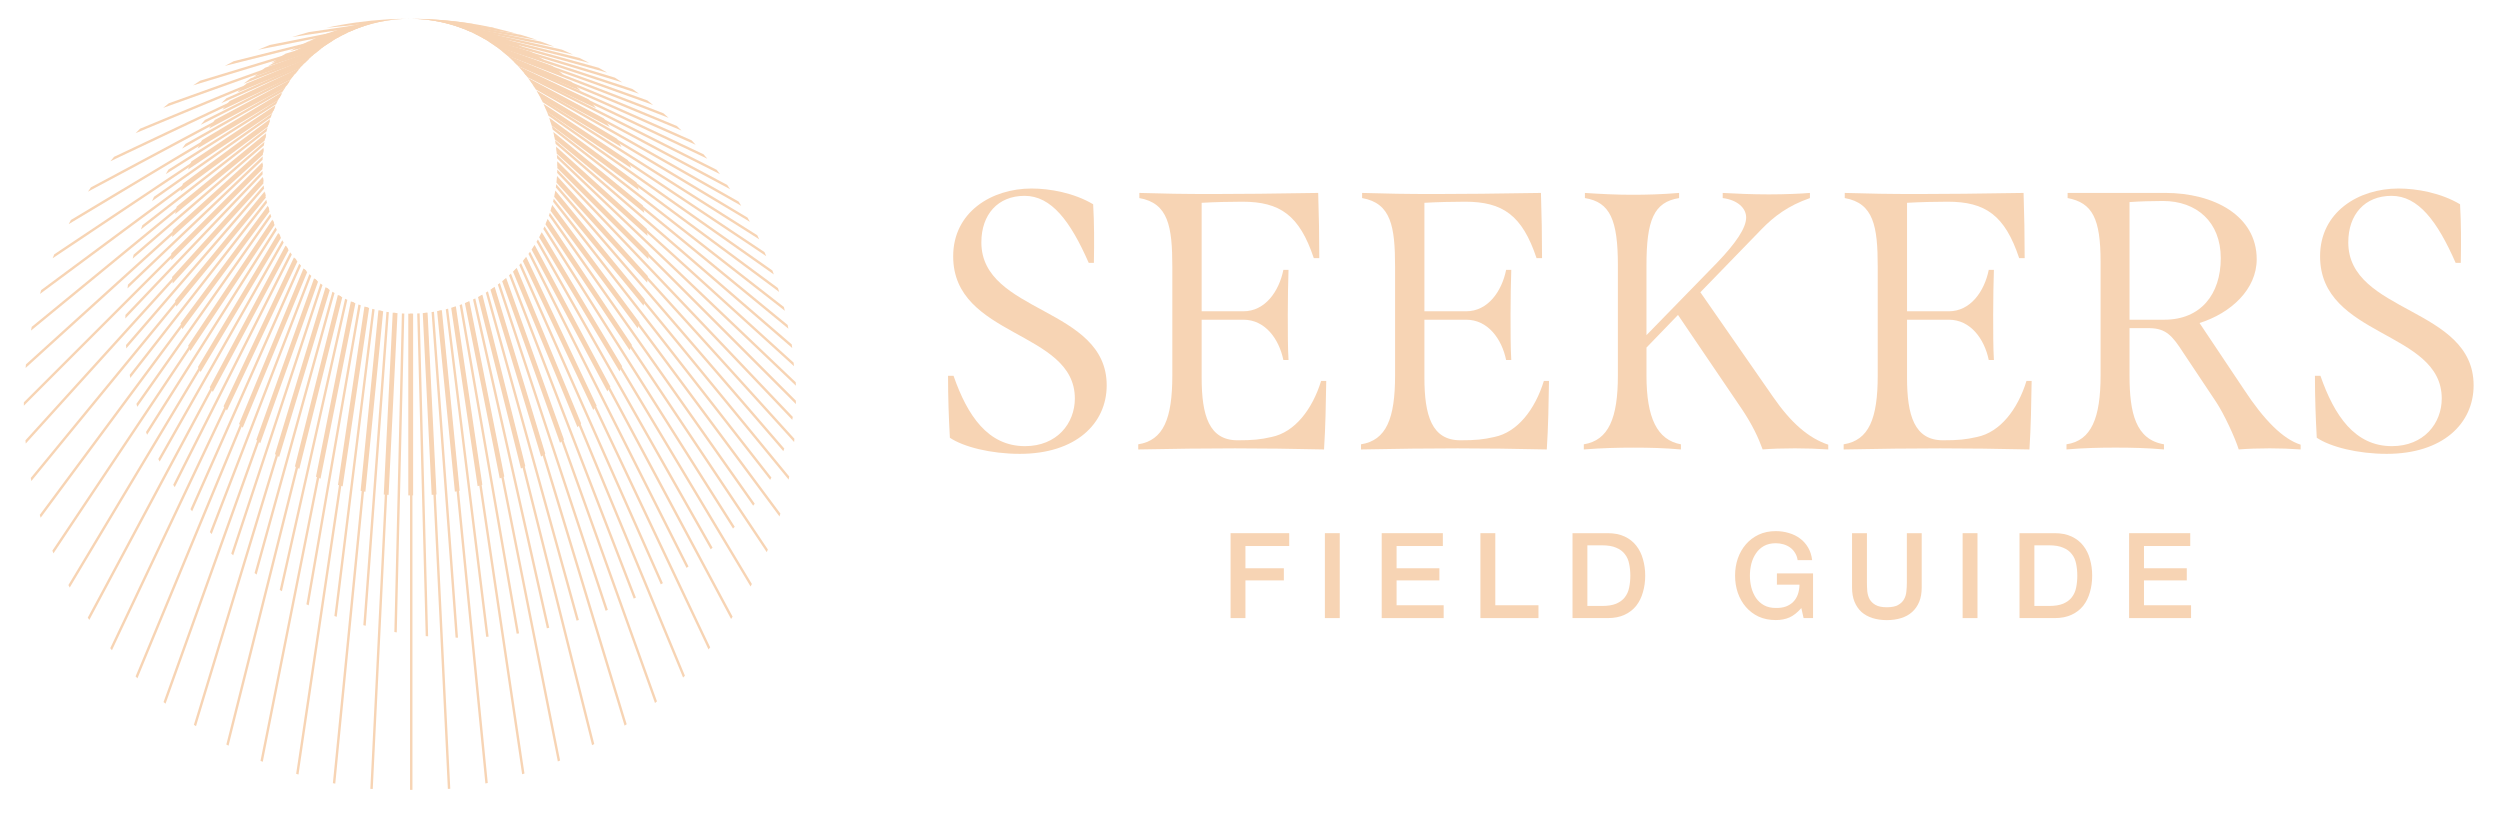 <svg xmlns="http://www.w3.org/2000/svg" id="Layer_1" viewBox="0 0 1065.17 346.25"><defs><style>.cls-1{fill:#f7d4b4;}</style></defs><path class="cls-1" d="M907.15,227.17h26.04v5.47h-19.71v9.48h18.24v5.17h-18.24v10.59h20.06v5.47h-26.4v-36.18Z"></path><path class="cls-1" d="M860.45,227.17h15c2.77,0,5.17.47,7.19,1.42,2.03.95,3.68,2.25,4.97,3.9,1.28,1.62,2.23,3.53,2.84,5.73.64,2.2.96,4.54.96,7.04s-.32,4.85-.96,7.04c-.61,2.2-1.55,4.12-2.84,5.78-1.28,1.62-2.94,2.91-4.97,3.85-2.03.95-4.42,1.42-7.19,1.42h-15v-36.18ZM866.78,258.18h6.23c2.47,0,4.48-.32,6.03-.96,1.59-.68,2.82-1.59,3.7-2.74.91-1.18,1.52-2.55,1.83-4.1.34-1.59.5-3.29.5-5.12s-.17-3.51-.5-5.07c-.31-1.59-.91-2.96-1.83-4.1-.88-1.18-2.11-2.09-3.7-2.74-1.55-.68-3.56-1.01-6.03-1.01h-6.23v25.84Z"></path><path class="cls-1" d="M836.21,227.17h6.33v36.18h-6.33v-36.18Z"></path><path class="cls-1" d="M789.11,227.17h6.33v21.08c0,1.22.05,2.45.15,3.7.14,1.25.47,2.38,1.01,3.39.58.98,1.42,1.79,2.53,2.43,1.15.64,2.75.96,4.81.96s3.65-.32,4.77-.96c1.15-.64,1.99-1.45,2.53-2.43.58-1.01.91-2.14,1.01-3.39.14-1.25.2-2.48.2-3.7v-21.08h6.33v23.16c0,2.33-.35,4.36-1.06,6.08-.71,1.72-1.72,3.18-3.04,4.36-1.28,1.15-2.84,2.01-4.66,2.58-1.82.57-3.85.86-6.08.86s-4.25-.29-6.08-.86c-1.82-.57-3.39-1.44-4.71-2.58-1.28-1.18-2.28-2.63-2.99-4.36-.71-1.72-1.06-3.75-1.06-6.08v-23.16Z"></path><path class="cls-1" d="M772.5,263.34h-4.05l-.96-4.26c-1.69,1.93-3.38,3.26-5.07,4-1.69.74-3.63,1.11-5.83,1.11-2.7,0-5.13-.49-7.3-1.47-2.13-1.01-3.93-2.38-5.42-4.1-1.49-1.72-2.63-3.73-3.44-6.03-.78-2.3-1.17-4.75-1.17-7.35s.39-5,1.17-7.3c.81-2.3,1.96-4.31,3.44-6.03,1.49-1.72,3.3-3.09,5.42-4.1,2.16-1.01,4.59-1.52,7.3-1.52,1.96,0,3.82.27,5.58.81,1.79.51,3.38,1.28,4.76,2.33,1.39,1.01,2.53,2.3,3.44,3.85.91,1.55,1.49,3.34,1.72,5.37h-6.18c-.17-1.18-.54-2.21-1.11-3.09-.54-.91-1.23-1.67-2.08-2.28s-1.79-1.06-2.84-1.37c-1.05-.3-2.14-.46-3.3-.46-1.92,0-3.6.39-5.02,1.17-1.38.78-2.52,1.82-3.39,3.14-.88,1.28-1.54,2.75-1.98,4.41-.41,1.66-.61,3.34-.61,5.07s.2,3.41.61,5.07c.44,1.66,1.1,3.14,1.98,4.46.88,1.28,2.01,2.31,3.39,3.09,1.42.78,3.09,1.17,5.02,1.17,1.62.03,3.06-.17,4.31-.61,1.25-.47,2.3-1.13,3.14-1.98.88-.88,1.53-1.94,1.97-3.19.44-1.25.68-2.63.71-4.15h-9.63v-4.81h15.4v19.05Z"></path><path class="cls-1" d="M670,227.17h15c2.77,0,5.17.47,7.2,1.42,2.03.95,3.68,2.25,4.96,3.9,1.28,1.62,2.23,3.53,2.84,5.73.64,2.2.97,4.54.97,7.04s-.32,4.85-.97,7.04c-.61,2.2-1.55,4.12-2.84,5.78-1.28,1.62-2.94,2.91-4.96,3.85-2.03.95-4.42,1.42-7.2,1.42h-15v-36.18ZM676.33,258.18h6.23c2.47,0,4.48-.32,6.03-.96,1.59-.68,2.82-1.59,3.7-2.74.91-1.18,1.52-2.55,1.83-4.1.34-1.59.51-3.29.51-5.12s-.17-3.51-.51-5.07c-.3-1.59-.91-2.96-1.83-4.1-.88-1.18-2.11-2.09-3.7-2.74-1.55-.68-3.56-1.01-6.03-1.01h-6.23v25.84Z"></path><path class="cls-1" d="M630.77,227.17h6.33v30.71h18.39v5.47h-24.73v-36.18Z"></path><path class="cls-1" d="M588.71,227.17h26.04v5.47h-19.71v9.48h18.24v5.17h-18.24v10.59h20.06v5.47h-26.4v-36.18Z"></path><path class="cls-1" d="M564.49,227.17h6.33v36.18h-6.33v-36.18Z"></path><path class="cls-1" d="M524.31,227.17h24.98v5.47h-18.65v9.48h16.37v5.17h-16.37v16.06h-6.33v-36.18Z"></path><path class="cls-1" d="M404.71,186.5c-.47-8.43-.78-17.18-.78-26.39h2.34c5.93,17.02,14.68,29.98,30.45,29.98,13.58,0,21.24-9.68,21.24-20.3,0-29.04-51.84-25.92-51.84-60.58,0-18.89,16.4-28.89,33.41-28.89,7.81,0,18.11,1.87,26.23,6.71.47,7.96.47,16.24.31,24.98h-2.19c-7.81-17.8-15.93-28.57-27.33-28.57s-18.42,7.96-18.42,19.83c0,30.29,53.4,27.48,53.4,60.9,0,16.39-13.27,29.2-37.01,29.2-12.34,0-24.05-2.97-29.82-6.87Z"></path><path class="cls-1" d="M565.07,162.3c-.16,9.68-.31,19.52-.94,29.2-14.05-.31-25.45-.47-37.94-.47s-25.92.16-41.22.47v-2.19c10.77-1.72,14.52-10.93,14.52-29.35v-46.22c0-17.33-1.72-27.17-14.05-29.35v-2.19c9.99.31,19.05.47,31.07.47,10.93,0,26.7-.16,45.13-.47.31,9.37.47,18.58.47,27.79h-2.34c-6.09-18.27-14.36-24.05-30.45-24.05-5.47,0-11.87.16-17.33.47v46.22h17.8c9.21,0,15.15-8.43,17.02-17.64h2.19c-.16,5-.31,12.02-.31,19.05s0,14.21.31,19.36h-2.19c-1.87-9.06-7.81-17.18-17.02-17.18h-17.8v24.67c0,16.08,3.12,26.7,15.3,26.7,6.56,0,9.68-.31,14.52-1.41,9.84-2.03,17.33-11.71,21.08-23.89h2.19Z"></path><path class="cls-1" d="M659.98,162.3c-.16,9.68-.31,19.52-.94,29.2-14.05-.31-25.45-.47-37.94-.47s-25.92.16-41.22.47v-2.19c10.77-1.72,14.52-10.93,14.52-29.35v-46.22c0-17.33-1.72-27.17-14.05-29.35v-2.19c9.99.31,19.05.47,31.07.47,10.93,0,26.7-.16,45.13-.47.31,9.37.47,18.58.47,27.79h-2.34c-6.09-18.27-14.37-24.05-30.45-24.05-5.46,0-11.87.16-17.33.47v46.22h17.8c9.21,0,15.15-8.43,17.02-17.64h2.19c-.16,5-.31,12.02-.31,19.05s0,14.21.31,19.36h-2.19c-1.87-9.06-7.81-17.18-17.02-17.18h-17.8v24.67c0,16.08,3.12,26.7,15.3,26.7,6.56,0,9.68-.31,14.52-1.41,9.84-2.03,17.33-11.71,21.08-23.89h2.19Z"></path><path class="cls-1" d="M778.96,189.46v2.03c-4.53-.31-9.53-.47-14.21-.47-5.31,0-10.15.16-13.74.47-1.88-5.15-4.37-10.46-8.74-17.02l-27.33-40.28-13.43,13.9v11.87c0,18.11,4.53,27.48,14.68,29.35v2.19c-7.03-.62-13.43-.78-20.14-.78s-13.43.16-21.24.78v-2.19c10.62-1.72,14.52-11.24,14.52-29.35v-46.84c0-19.36-3.28-27.01-14.05-28.73v-2.19c7.03.47,13.59.78,19.99.78s12.65-.16,20.14-.78v2.19c-10.78,1.72-13.9,9.37-13.9,28.73v29.67l29.98-30.76c8.27-8.59,12.49-14.99,12.49-19.36,0-4.06-3.75-7.49-9.99-8.28v-2.19c5.31.31,12.65.62,19.67.62s13.74-.31,17.49-.62v2.19c-9.37,3.28-15.3,7.81-20.61,13.27l-26.07,26.86,30.92,44.5c7.65,11.09,15.15,17.64,23.58,20.45Z"></path><path class="cls-1" d="M865.62,162.3c-.16,9.68-.31,19.52-.94,29.2-14.05-.31-25.45-.47-37.94-.47s-25.92.16-41.22.47v-2.19c10.78-1.72,14.52-10.93,14.52-29.35v-46.22c0-17.33-1.72-27.17-14.05-29.35v-2.19c9.99.31,19.05.47,31.07.47,10.93,0,26.7-.16,45.12-.47.31,9.37.47,18.58.47,27.79h-2.34c-6.09-18.27-14.37-24.05-30.45-24.05-5.46,0-11.87.16-17.33.47v46.22h17.8c9.21,0,15.15-8.43,17.02-17.64h2.19c-.16,5-.31,12.02-.31,19.05s0,14.21.31,19.36h-2.19c-1.87-9.06-7.81-17.18-17.02-17.18h-17.8v24.67c0,16.08,3.12,26.7,15.3,26.7,6.56,0,9.68-.31,14.52-1.41,9.84-2.03,17.33-11.71,21.08-23.89h2.19Z"></path><path class="cls-1" d="M980.23,189.46v2.03c-4.68-.31-8.43-.47-13.11-.47-5,0-9.21.16-13.27.47-1.56-5-6.25-15.15-9.68-20.3l-13.74-20.61c-5-7.81-7.65-10.62-14.52-10.77h-8.59v20.14c0,16.08,2.65,27.33,14.68,29.35v2.19c-7.03-.62-13.74-.78-20.61-.78s-13.58.16-20.92.78v-2.19c10.62-1.56,14.52-11.24,14.52-29.35v-48.4c0-18.42-3.44-25.14-14.05-27.17v-2.19h41.53c20.77,0,39.04,9.68,39.04,28.26,0,12.8-10.93,22.95-24.36,27.17l18.89,28.26c8.59,13.12,16.71,21.24,24.2,23.58ZM922.15,136.22c15.46,0,24.05-10.77,24.05-26.23s-10.31-24.36-24.67-24.36c-4.22,0-9.99.16-14.21.47v50.12h14.83Z"></path><path class="cls-1" d="M987.1,186.5c-.47-8.43-.78-17.18-.78-26.39h2.34c5.93,17.02,14.68,29.98,30.45,29.98,13.58,0,21.24-9.68,21.24-20.3,0-29.04-51.84-25.92-51.84-60.58,0-18.89,16.39-28.89,33.41-28.89,7.81,0,18.11,1.87,26.23,6.71.47,7.96.47,16.24.31,24.98h-2.18c-7.81-17.8-15.93-28.57-27.33-28.57s-18.42,7.96-18.42,19.83c0,30.29,53.4,27.48,53.4,60.9,0,16.39-13.27,29.2-37.01,29.2-12.33,0-24.05-2.97-29.82-6.87Z"></path><path class="cls-1" d="M100.26,237.38c-.09-.08-.17-.16-.26-.24-.05-.04-.1-.09-.15-.13l.41.37Z"></path><path class="cls-1" d="M123.5,34.51l-84.78,45.32c-.41.61-.82,1.21-1.23,1.83l84.76-45.3c.41-.62.82-1.24,1.25-1.84Z"></path><path class="cls-1" d="M127.43,29.53l-78.84,37.29c-.52.62-1.04,1.25-1.55,1.88L125.84,31.42c.52-.64,1.04-1.27,1.58-1.89Z"></path><path class="cls-1" d="M120.12,39.82L30.21,93.72c-.32.59-.63,1.18-.94,1.77l89.89-53.88c.32-.6.64-1.2.98-1.79Z"></path><path class="cls-1" d="M136.77,20.8l-64.82,23.19c-.81.65-1.61,1.3-2.41,1.96l64.75-23.17c.81-.68,1.63-1.34,2.47-1.98Z"></path><path class="cls-1" d="M142.15,17.12l-56.88,17.26c-1.01.65-2.01,1.31-3,1.99l56.78-17.23c1.01-.7,2.04-1.38,3.1-2.02Z"></path><path class="cls-1" d="M114.34,88.04L16.95,219.36c.12.41.24.83.37,1.24L114.71,89.28c-.13-.41-.25-.82-.37-1.24Z"></path><path class="cls-1" d="M131.86,24.94l-72.17,29.89c-.65.64-1.3,1.27-1.94,1.92l72.12-29.87c.65-.66,1.31-1.31,1.98-1.94Z"></path><path class="cls-1" d="M117.3,45.43L23.12,108.35c-.24.57-.47,1.14-.7,1.71l94.14-62.9c.24-.58.48-1.16.73-1.73Z"></path><path class="cls-1" d="M112.15,75.83L10.85,187.59c.04.47.08.93.12,1.4l101.3-111.76c-.05-.47-.09-.93-.12-1.4Z"></path><path class="cls-1" d="M111.95,70.82c0-.4,0-.81.02-1.21L10.17,171.41c0,.36-.01.71-.01,1.06,0,.14,0,.27,0,.4l101.79-101.79c0-.09,0-.17,0-.26Z"></path><path class="cls-1" d="M112.94,81.99L13.11,203.63c.08.44.17.88.25,1.32l99.83-121.64c-.09-.44-.17-.88-.25-1.32Z"></path><path class="cls-1" d="M113.42,57.28L13.51,139.27c-.11.53-.2,1.06-.31,1.59L113.09,58.89c.1-.54.21-1.07.33-1.61Z"></path><path class="cls-1" d="M112.39,63.41L11.05,155.26c-.05.51-.1,1.02-.15,1.53l101.32-91.83c.05-.52.1-1.03.16-1.54Z"></path><path class="cls-1" d="M115.06,51.26L17.54,123.59c-.17.55-.33,1.1-.49,1.65L114.54,52.94c.17-.56.34-1.12.52-1.67Z"></path><path class="cls-1" d="M148.09,13.93l-48.52,12.15c-1.27.65-2.53,1.33-3.79,2.01l48.29-12.1c1.31-.74,2.65-1.43,4.02-2.07Z"></path><path class="cls-1" d="M174.72,7.99s-.06,0-.08,0c-7.42,0-14.72.5-21.88,1.45l.72-.04-1.57.15c-4.35.6-8.64,1.37-12.87,2.3l14.54-1.43-21.99,3.26c-2.4.65-4.77,1.35-7.12,2.1l29.28-4.34-38.82,7.72c-1.68.66-3.35,1.34-5,2.05l39.34-7.83c7.78-3.47,16.4-5.4,25.47-5.41Z"></path><path class="cls-1" d="M232.73,46.51l93.74,62.64c-.24-.58-.49-1.16-.74-1.73l-93.78-62.66c.26.58.52,1.17.77,1.76Z"></path><path class="cls-1" d="M226.79,35.57l84.31,45.07c-.42-.62-.85-1.24-1.28-1.86l-84.37-45.09c.45.62.9,1.25,1.33,1.88Z"></path><path class="cls-1" d="M230.04,40.9l89.46,53.62c-.32-.6-.66-1.2-.99-1.8l-89.5-53.65c.35.6.7,1.21,1.03,1.82Z"></path><path class="cls-1" d="M237.61,70.68l101.5,101.5c0-.49-.01-.99-.02-1.48l-101.5-101.5c.01.49.02.98.02,1.48Z"></path><path class="cls-1" d="M236.37,58.37l99.54,81.69c-.11-.54-.22-1.07-.33-1.61l-99.56-81.71c.12.54.24,1.08.35,1.62Z"></path><path class="cls-1" d="M234.85,52.36l97.12,72.03c-.17-.56-.34-1.12-.52-1.67l-97.14-72.04c.19.56.37,1.12.54,1.69Z"></path><path class="cls-1" d="M203.36,14.86l47.7,11.95c-1.36-.72-2.74-1.42-4.12-2.1l-48.79-12.22c1.78.71,3.52,1.5,5.21,2.37Z"></path><path class="cls-1" d="M175.58,8c7.66.1,14.99,1.56,21.76,4.17l38.79,7.72c-1.9-.77-3.81-1.5-5.74-2.19l-35.08-6.98,24.99,3.71c-3.24-.93-6.52-1.77-9.83-2.5l-15.04-2.23,7.51.74c-8.89-1.54-18.02-2.37-27.33-2.42Z"></path><path class="cls-1" d="M208.9,18.06l56.23,17.06c-1.05-.69-2.1-1.37-3.17-2.04l-56.69-17.2c1.23.69,2.44,1.41,3.63,2.18Z"></path><path class="cls-1" d="M218.75,25.95l71.63,29.67c-.66-.65-1.32-1.3-1.99-1.94l-71.78-29.73c.73.65,1.44,1.32,2.14,2Z"></path><path class="cls-1" d="M223.01,30.57l78.35,37.06c-.53-.64-1.07-1.27-1.61-1.9l-78.42-37.09c.58.63,1.14,1.28,1.68,1.94Z"></path><path class="cls-1" d="M214.04,21.77l64.23,22.98c-.82-.67-1.65-1.33-2.48-1.98l-64.48-23.07c.93.67,1.84,1.36,2.73,2.07Z"></path><path class="cls-1" d="M237.29,64.49l101.01,91.55c-.05-.52-.11-1.03-.17-1.54l-101.02-91.55c.06.52.12,1.03.17,1.55Z"></path><path class="cls-1" d="M209.66,123.08l56.45,186.1c.3-.2.6-.4.9-.6l-56.45-186.11c-.3.21-.59.41-.89.61Z"></path><path class="cls-1" d="M214.62,119.4l64.45,180.14c.28-.23.56-.47.84-.71l-64.46-180.14c-.28.24-.56.48-.84.71Z"></path><path class="cls-1" d="M219.2,115.26l71.84,173.43c.26-.26.52-.54.78-.8l-71.84-173.43c-.26.27-.52.54-.78.8Z"></path><path class="cls-1" d="M204.36,126.26l47.9,191.25c.31-.17.63-.33.94-.5l-47.91-191.26c-.31.17-.62.34-.94.51Z"></path><path class="cls-1" d="M192.96,130.98l29.5,198.9c.33-.1.67-.19,1-.3l-29.51-198.92c-.33.11-.66.21-1,.31Z"></path><path class="cls-1" d="M223.35,110.68l78.52,166.03c.24-.3.48-.6.72-.89l-78.52-166.03c-.24.3-.48.6-.72.89Z"></path><path class="cls-1" d="M198.78,128.9l38.89,195.53c.32-.13.65-.26.97-.4l-38.9-195.54c-.32.14-.65.28-.97.41Z"></path><path class="cls-1" d="M227.03,105.72l84.46,158.01c.22-.33.43-.65.65-.98l-84.46-158.01c-.21.33-.43.66-.65.98Z"></path><path class="cls-1" d="M234.93,89.01l97.19,131.04c.12-.41.25-.82.37-1.24l-97.19-131.05c-.12.42-.24.83-.36,1.24Z"></path><path class="cls-1" d="M236.42,83l99.59,121.35c.09-.44.17-.88.25-1.32l-99.6-121.36c-.08.44-.16.89-.25,1.33Z"></path><path class="cls-1" d="M237.32,76.87l101.03,111.47c.04-.47.08-.93.12-1.4l-101.04-111.48c-.03.47-.08.94-.12,1.41Z"></path><path class="cls-1" d="M232.85,94.83l93.84,140.44c.16-.38.32-.77.47-1.15l-93.84-140.44c-.15.39-.31.77-.47,1.16Z"></path><path class="cls-1" d="M230.21,100.42l89.58,149.46c.19-.35.38-.71.56-1.07l-89.58-149.46c-.18.36-.37.71-.56,1.07Z"></path><path class="cls-1" d="M186.97,132.46l19.83,201.34c.34-.07.68-.13,1.02-.2l-19.83-201.35c-.34.07-.68.14-1.02.21Z"></path><path class="cls-1" d="M144.37,125.81l-47.94,191.4c.31.17.63.33.94.5l47.94-191.38c-.31-.17-.63-.34-.94-.51Z"></path><path class="cls-1" d="M129.69,114.57l-71.92,173.63c.26.27.52.53.79.8l71.92-173.63c-.26-.26-.53-.53-.79-.8Z"></path><path class="cls-1" d="M134.2,118.79l-64.52,180.33c.28.23.56.46.85.7l64.52-180.32c-.28-.23-.56-.47-.84-.7Z"></path><path class="cls-1" d="M125.6,109.92l-78.63,166.25c.24.3.48.6.72.89L126.32,110.81c-.24-.29-.48-.59-.72-.89Z"></path><path class="cls-1" d="M139.11,122.55l-56.5,186.27c.3.2.6.39.9.59l56.5-186.26c-.3-.2-.6-.4-.89-.61Z"></path><path class="cls-1" d="M118.89,99.55L29.15,249.26c.19.36.37.71.56,1.07L119.45,100.61c-.19-.35-.38-.71-.56-1.07Z"></path><path class="cls-1" d="M121.99,104.9l-84.59,158.25c.22.33.43.66.65.98L122.64,105.88c-.22-.32-.43-.65-.65-.98Z"></path><path class="cls-1" d="M180.86,133.36l9.96,202.77.76-.04c.09,0,.18-.02.27-.03l-9.96-202.81c-.34.04-.68.08-1.03.11Z"></path><path class="cls-1" d="M161.67,132.28l-19.84,201.4c.34.07.68.13,1.02.2l19.84-201.39c-.34-.07-.68-.13-1.02-.21Z"></path><path class="cls-1" d="M167.76,133.26l-9.97,202.84c.09,0,.18.02.27.02l.76.04,9.96-202.8c-.34-.03-.69-.07-1.03-.11Z"></path><path class="cls-1" d="M174.78,133.65s-.06,0-.08,0v202.89s1.03,0,1.03,0v-202.9c-.32,0-.63.01-.95.01Z"></path><path class="cls-1" d="M149.91,128.53l-38.92,195.65c.32.14.65.26.97.4l38.92-195.64c-.33-.13-.65-.27-.97-.41Z"></path><path class="cls-1" d="M116.33,93.91L22.31,234.62c.16.38.31.77.47,1.15L116.8,95.06c-.16-.38-.32-.77-.47-1.15Z"></path><path class="cls-1" d="M155.7,130.7l-29.52,199c.33.1.67.2,1,.3l29.52-198.99c-.33-.1-.67-.2-1-.31Z"></path><path class="cls-1" d="M125.19,32.05l-37.87,19.06c-.62.69-1.23,1.38-1.83,2.08l38.31-19.28c.46-.63.92-1.25,1.4-1.86Z"></path><path class="cls-1" d="M121.55,37.21l-42.52,24.09c-.49.66-.97,1.33-1.45,2.01l42.86-24.28c.36-.61.73-1.22,1.11-1.81Z"></path><path class="cls-1" d="M118.45,42.68l-46.68,29.56c-.38.64-.76,1.29-1.13,1.94l46.97-29.74c.27-.59.56-1.18.85-1.76Z"></path><path class="cls-1" d="M139.17,18.96l-21.43,7.08c-1.26.75-2.51,1.53-3.74,2.32l22.42-7.41c.9-.69,1.81-1.35,2.75-1.99Z"></path><path class="cls-1" d="M134.03,22.88l-27.33,10.54c-.98.73-1.94,1.47-2.9,2.22l28.03-10.81c.72-.67,1.45-1.32,2.2-1.95Z"></path><path class="cls-1" d="M129.36,27.26l-32.81,14.55c-.77.71-1.53,1.42-2.29,2.14l33.34-14.78c.57-.65,1.16-1.29,1.76-1.91Z"></path><path class="cls-1" d="M113.99,54.35l-53.33,41.62c-.21.6-.42,1.19-.62,1.79l53.53-41.77c.13-.55.27-1.09.42-1.64Z"></path><path class="cls-1" d="M111.84,72.82l-58.4,61.34c-.02.51-.03,1.03-.04,1.54l58.5-61.45c-.03-.48-.04-.95-.06-1.43Z"></path><path class="cls-1" d="M111.95,66.6l-57.42,54.67c-.07.54-.14,1.08-.21,1.62l57.55-54.79c.02-.5.05-1,.08-1.5Z"></path><path class="cls-1" d="M112.33,79.01l-58.65,67.99c.03.48.08.96.12,1.45l58.72-68.08c-.07-.45-.13-.91-.19-1.36Z"></path><path class="cls-1" d="M115.92,48.41l-50.3,35.43c-.29.62-.57,1.24-.85,1.86l50.54-35.59c.2-.57.41-1.14.62-1.7Z"></path><path class="cls-1" d="M144.79,15.52l-15.04,4.16c-1.7.79-3.38,1.61-5.04,2.46l16.6-4.59c1.14-.71,2.3-1.39,3.49-2.04Z"></path><path class="cls-1" d="M112.66,60.43l-55.72,48.07c-.14.57-.28,1.14-.41,1.71l55.89-48.21c.07-.53.15-1.05.24-1.57Z"></path><path class="cls-1" d="M155.77,10.88c-2.95.66-5.85,1.4-8.71,2.25l4.58-.79c1.35-.53,2.73-1.02,4.13-1.46Z"></path><path class="cls-1" d="M151.04,12.58l-7.73,1.74c-2.53.84-5.03,1.75-7.48,2.74l10.59-2.38c1.51-.76,3.05-1.46,4.62-2.1Z"></path><path class="cls-1" d="M224.76,32.94l82.01,41.28c-.47-.63-.94-1.25-1.42-1.87l-82.09-41.32c.51.63,1.02,1.27,1.51,1.91Z"></path><path class="cls-1" d="M233.68,49.32l96.02,67.62c-.2-.56-.4-1.13-.6-1.69l-96.07-67.66c.23.57.45,1.15.66,1.73Z"></path><path class="cls-1" d="M228.28,38.11l87.54,49.59c-.37-.61-.75-1.22-1.12-1.82l-87.6-49.63c.4.61.8,1.23,1.18,1.86Z"></path><path class="cls-1" d="M237.37,67.49l101.74,96.86c-.02-.5-.05-1-.08-1.5l-101.76-96.88c.04.5.07,1.01.1,1.52Z"></path><path class="cls-1" d="M236.75,61.33l100.79,86.95c-.08-.52-.15-1.04-.23-1.57l-100.82-86.97c.09.53.18,1.06.26,1.59Z"></path><path class="cls-1" d="M235.51,55.25l98.88,77.17c-.14-.54-.27-1.09-.41-1.63l-98.92-77.2c.16.55.3,1.1.45,1.66Z"></path><path class="cls-1" d="M231.27,43.59l92.22,58.4c-.28-.59-.56-1.17-.85-1.76l-92.28-58.44c.31.59.61,1.19.9,1.79Z"></path><path class="cls-1" d="M205.95,16.35l52.75,14.6c-1.18-.7-2.38-1.39-3.58-2.06l-53.49-14.8c1.47.7,2.91,1.46,4.31,2.26Z"></path><path class="cls-1" d="M200.17,13.4l44.03,9.89c-1.58-.73-3.17-1.44-4.77-2.13l-44.25-9.94,33.66,5.84c-2.33-.81-4.68-1.57-7.06-2.27l-26.48-4.59,17.17,2.12c-11.72-2.74-23.93-4.24-36.47-4.32-.07,0-.13.01-.19.02,8.66.16,16.89,2.07,24.36,5.4Z"></path><path class="cls-1" d="M113.44,85.13l-58.18,74.55c.08.45.16.91.25,1.36l58.25-74.64c-.11-.42-.21-.85-.31-1.28Z"></path><path class="cls-1" d="M220.73,28.14l75.68,33.55c-.58-.64-1.16-1.28-1.75-1.91l-75.84-33.62c.65.64,1.29,1.3,1.91,1.98Z"></path><path class="cls-1" d="M216.23,23.74l68.65,26.48c-.73-.66-1.47-1.31-2.22-1.96l-68.86-26.56c.83.66,1.64,1.34,2.43,2.04Z"></path><path class="cls-1" d="M211.3,19.8l60.98,20.15c-.92-.68-1.86-1.35-2.79-2.01l-61.35-20.27c1.07.68,2.13,1.39,3.16,2.13Z"></path><path class="cls-1" d="M141.63,124.29l-33.17,119.86c.29.22.59.43.89.65l33.2-119.95c-.31-.18-.61-.37-.92-.56Z"></path><path class="cls-1" d="M216.88,117.32l53.13,137.74c.31-.15.62-.3.93-.45l-53.25-138.05c-.27.25-.54.51-.81.76Z"></path><path class="cls-1" d="M221.24,112.95l60.3,136.03c.3-.17.59-.36.89-.53l-60.44-136.35c-.25.29-.5.57-.75.85Z"></path><path class="cls-1" d="M212.11,121.25l45.91,138.98c.32-.12.64-.26.96-.38l-46.01-139.26c-.29.22-.58.44-.87.66Z"></path><path class="cls-1" d="M189.93,131.77l17.21,139.56c.34-.02.69-.05,1.03-.07l-17.24-139.75c-.33.09-.67.18-1.01.26Z"></path><path class="cls-1" d="M206.98,124.69l38.67,139.75c.33-.1.66-.19.99-.29l-38.75-140.02c-.3.19-.61.38-.92.56Z"></path><path class="cls-1" d="M195.83,129.98l24.3,140.02c.34-.05.68-.09,1.02-.14l-24.33-140.24c-.33.12-.66.25-.98.36Z"></path><path class="cls-1" d="M225.16,108.17l67.34,133.79c.28-.2.57-.4.85-.6l-67.51-134.12c-.22.32-.45.63-.68.94Z"></path><path class="cls-1" d="M201.54,127.61l31.46,140.09c.34-.07.67-.15,1.01-.23l-31.51-140.33c-.32.16-.63.31-.95.46Z"></path><path class="cls-1" d="M235.63,85.93l92.5,118.52c.18-.33.36-.65.54-.98l-92.73-118.83c-.1.43-.2.86-.3,1.29Z"></path><path class="cls-1" d="M236.81,79.85l96.94,112.38c.14-.37.27-.74.41-1.11l-97.16-112.64c-.06.46-.12.91-.18,1.37Z"></path><path class="cls-1" d="M237.39,73.68l100.16,105.2c.08-.41.16-.83.24-1.25l-100.35-105.4c-.01.48-.03.96-.05,1.44Z"></path><path class="cls-1" d="M233.85,91.86l87.05,123.6c.22-.29.44-.57.66-.86l-87.29-123.94c-.13.4-.27.8-.42,1.2Z"></path><path class="cls-1" d="M231.49,97.57l80.82,127.63c.25-.25.5-.5.74-.76l-81.05-127.99c-.17.37-.34.75-.51,1.12Z"></path><path class="cls-1" d="M228.59,103.03l74.21,131.01c.27-.23.53-.46.8-.69l-74.41-131.34c-.2.34-.4.69-.6,1.03Z"></path><path class="cls-1" d="M171.22,133.56l-3.2,135.71c.34.06.68.13,1.03.18l3.21-135.85c-.34-.01-.69-.03-1.03-.04Z"></path><path class="cls-1" d="M123.64,107.53l-49.84,99.02c.22.34.43.67.65,1.01l49.88-99.09c-.23-.31-.46-.62-.68-.94Z"></path><path class="cls-1" d="M136.54,120.79l-38.01,115.05c.28.26.55.51.83.77l38.05-115.17c-.29-.22-.58-.43-.87-.65Z"></path><path class="cls-1" d="M183.87,132.97l10.23,138.7c.35,0,.69.02,1.04.02l-10.24-138.87c-.34.06-.68.11-1.02.16Z"></path><path class="cls-1" d="M127.5,112.37l-46.35,104.57c.24.31.48.62.72.92l46.39-104.65c-.25-.28-.51-.56-.76-.84Z"></path><path class="cls-1" d="M117.43,96.85l-55.23,87.21c.16.39.32.78.48,1.18l55.27-87.28c-.18-.37-.35-.74-.52-1.11Z"></path><path class="cls-1" d="M120.27,102.34l-52.82,93.23c.19.36.38.73.57,1.09l52.85-93.3c-.21-.34-.41-.68-.61-1.02Z"></path><path class="cls-1" d="M131.82,116.8l-42.4,109.91c.26.28.52.56.78.84l42.43-110c-.27-.25-.55-.5-.82-.75Z"></path><path class="cls-1" d="M164.65,132.86l-9.85,133.5c.34.09.68.17,1.02.26l9.86-133.6c-.34-.05-.68-.1-1.02-.15Z"></path><path class="cls-1" d="M115.15,91.09l-57.03,80.98c.12.42.24.85.37,1.27l57.08-81.05c-.14-.4-.28-.79-.42-1.2Z"></path><path class="cls-1" d="M177.76,133.57l3.62,137.45c.34.03.69.06,1.03.09l-3.62-137.6c-.34.02-.69.05-1.03.06Z"></path><path class="cls-1" d="M158.61,131.59l-16.14,130.86c.33.12.66.25.99.36l16.15-130.97c-.34-.08-.67-.17-1.01-.25Z"></path><path class="cls-1" d="M152.72,129.72l-22.17,127.75c.32.15.65.3.97.45l22.18-127.84c-.33-.12-.66-.23-.99-.36Z"></path><path class="cls-1" d="M147.04,127.28l-27.86,124.07c.31.19.62.38.93.56l27.88-124.17c-.32-.15-.64-.3-.96-.46Z"></path><path class="cls-1" d="M112.3,62.91l-38.65,35.03c-.12,1.02-.22,2.04-.31,3.06l38.64-35.02c.08-1.03.18-2.05.31-3.07Z"></path><path class="cls-1" d="M113.39,56.74l-38.1,31.26c-.23,1.06-.45,2.13-.64,3.2l38.1-31.26c.19-1.08.4-2.14.64-3.2Z"></path><path class="cls-1" d="M123.85,33.82l-32.33,17.28c-.85,1.2-1.67,2.42-2.47,3.66l32.32-17.27c.79-1.25,1.62-2.48,2.49-3.67Z"></path><path class="cls-1" d="M111.8,70.82c0-.56,0-1.12.02-1.68l-38.83,38.83c0,.56-.02,1.12-.02,1.68,0,.42.01.83.02,1.25l38.83-38.83c0-.41-.02-.83-.02-1.25Z"></path><path class="cls-1" d="M120.35,39.18l-34.28,20.55c-.66,1.17-1.31,2.36-1.93,3.56l34.28-20.54c.61-1.21,1.25-2.4,1.93-3.56Z"></path><path class="cls-1" d="M125.25,109.66l-30.01,63.46c.48.59.96,1.18,1.45,1.77l30.02-63.46c-.49-.58-.98-1.17-1.45-1.77Z"></path><path class="cls-1" d="M115.1,50.69l-37.18,27.57c-.36,1.1-.7,2.21-1.02,3.33l37.18-27.57c.31-1.12.65-2.23,1.02-3.33Z"></path><path class="cls-1" d="M112.72,81.58l-38.09,46.42c.16.88.33,1.75.52,2.63l38.09-46.41c-.19-.87-.36-1.75-.51-2.63Z"></path><path class="cls-1" d="M121.66,104.61l-32.29,60.4c.43.65.86,1.3,1.3,1.95l32.29-60.41c-.44-.64-.88-1.29-1.3-1.95Z"></path><path class="cls-1" d="M118.58,99.23l-34.25,57.14c.37.71.75,1.42,1.13,2.12l34.25-57.14c-.39-.7-.77-1.41-1.13-2.12Z"></path><path class="cls-1" d="M114.09,87.66l-37.17,50.12c.24.83.49,1.65.74,2.46l37.17-50.11c-.26-.82-.51-1.64-.74-2.47Z"></path><path class="cls-1" d="M116.05,93.56l-35.88,53.7c.31.77.62,1.54.95,2.3l35.88-53.7c-.33-.76-.65-1.52-.95-2.3Z"></path><path class="cls-1" d="M117.42,44.82l-35.9,23.99c-.5,1.14-.99,2.29-1.45,3.45l35.9-23.99c.45-1.17.93-2.32,1.44-3.45Z"></path><path class="cls-1" d="M233.08,47.72l35.88,23.98c-.47-1.17-.96-2.32-1.47-3.46l-35.93-24c.54,1.15,1.04,2.31,1.51,3.49Z"></path><path class="cls-1" d="M230.55,42.16l34.25,20.53c-.63-1.21-1.28-2.4-1.95-3.58l-34.31-20.57c.71,1.18,1.38,2.38,2.01,3.61Z"></path><path class="cls-1" d="M227.51,36.88l32.29,17.26c-.82-1.25-1.66-2.48-2.52-3.69l-32.36-17.29c.91,1.21,1.77,2.45,2.59,3.73Z"></path><path class="cls-1" d="M235.04,53.5l37.17,27.56c-.33-1.12-.67-2.24-1.04-3.34l-37.2-27.59c.39,1.11.74,2.23,1.07,3.36Z"></path><path class="cls-1" d="M236.43,59.45l38.09,31.26c-.2-1.08-.42-2.15-.66-3.21l-38.11-31.28c.25,1.07.48,2.14.68,3.23Z"></path><path class="cls-1" d="M237.24,65.52l38.64,35.02c-.09-1.03-.2-2.05-.32-3.07l-38.66-35.04c.14,1.02.25,2.05.33,3.09Z"></path><path class="cls-1" d="M132.53,24.18l-27.53,11.4c-1.33,1.25-2.62,2.53-3.88,3.84l27.5-11.39c1.25-1.34,2.55-2.63,3.91-3.85Z"></path><path class="cls-1" d="M127.92,28.81l-30.08,14.22c-1.06,1.22-2.1,2.48-3.1,3.75l30.05-14.21c1-1.3,2.04-2.55,3.13-3.76Z"></path><path class="cls-1" d="M172.93,8.02c-14.71.24-28.66,3.61-41.22,9.46l1.76-.35-2.18.55c-2.64,1.25-5.22,2.6-7.74,4.07l10.41-2.61-12.3,3.73c-2.06,1.26-4.07,2.59-6.03,3.99l18.93-5.74-21.62,7.74c-1.65,1.26-3.26,2.56-4.83,3.92l24.7-8.84c10.71-9.56,24.72-15.5,40.1-15.91Z"></path><path class="cls-1" d="M176.29,8.02c15.03.39,28.74,6.06,39.35,15.21l24.64,8.82c-1.63-1.38-3.29-2.71-5.01-3.98l-20.68-7.4,17.95,5.45c-2.08-1.44-4.21-2.81-6.39-4.1l-10.98-3.33,9.19,2.3c-2.74-1.54-5.55-2.96-8.44-4.24l-.27-.07.21.04c-12.13-5.39-25.51-8.47-39.58-8.7Z"></path><path class="cls-1" d="M220,27.36l27.46,11.37c-1.3-1.33-2.63-2.63-4-3.89l-27.6-11.43c1.44,1.25,2.82,2.57,4.14,3.95Z"></path><path class="cls-1" d="M223.98,31.93l30.01,14.2c-1.03-1.29-2.1-2.56-3.2-3.8l-30.11-14.24c1.15,1.24,2.25,2.52,3.29,3.84Z"></path><path class="cls-1" d="M111.97,75.38l-38.65,42.64c.08.93.17,1.86.27,2.78l38.65-42.64c-.11-.92-.2-1.85-.26-2.78Z"></path><path class="cls-1" d="M222.75,111.21l30.02,63.46c.49-.59.97-1.18,1.44-1.78l-30.02-63.47c-.47.6-.95,1.19-1.44,1.78Z"></path><path class="cls-1" d="M226.48,106.32l32.29,60.41c.44-.65.87-1.3,1.3-1.96l-32.29-60.41c-.42.66-.85,1.32-1.29,1.96Z"></path><path class="cls-1" d="M218.57,115.73l27.46,66.28c.53-.52,1.06-1.05,1.58-1.59l-27.46-66.28c-.51.54-1.04,1.07-1.58,1.59Z"></path><path class="cls-1" d="M229.7,101.08l34.25,57.14c.38-.71.76-1.42,1.13-2.13l-34.25-57.15c-.36.72-.74,1.43-1.12,2.14Z"></path><path class="cls-1" d="M203.66,126.55l18.3,73.08c.63-.33,1.25-.67,1.87-1.01l-18.31-73.08c-.62.35-1.24.69-1.87,1.02Z"></path><path class="cls-1" d="M213.96,119.82l24.63,68.84c.57-.46,1.13-.93,1.69-1.4l-24.63-68.84c-.55.48-1.12.94-1.69,1.4Z"></path><path class="cls-1" d="M208.97,123.44l21.57,71.11c.6-.4,1.2-.8,1.79-1.21l-21.57-71.12c-.59.41-1.19.82-1.79,1.21Z"></path><path class="cls-1" d="M276.26,107.53l-38.84-38.84c.02.71.04,1.42.04,2.13,0,.27,0,.55-.01.82l38.83,38.83c0-.27.01-.55.01-.82,0-.71-.01-1.41-.03-2.12Z"></path><path class="cls-1" d="M232.4,95.56l35.88,53.7c.32-.76.64-1.53.94-2.3l-35.89-53.71c-.3.78-.61,1.55-.94,2.31Z"></path><path class="cls-1" d="M237.08,77.77l38.65,42.64c.1-.93.18-1.86.26-2.79l-38.66-42.65c-.06.94-.14,1.88-.24,2.8Z"></path><path class="cls-1" d="M234.54,89.79l37.17,50.11c.26-.82.5-1.65.74-2.47l-37.17-50.12c-.23.84-.47,1.66-.73,2.48Z"></path><path class="cls-1" d="M236.11,83.84l38.09,46.41c.18-.87.35-1.75.51-2.64l-38.1-46.43c-.15.89-.31,1.77-.5,2.65Z"></path><path class="cls-1" d="M198.06,129.13l14.86,74.71c.65-.26,1.3-.54,1.94-.81l-14.86-74.71c-.64.28-1.29.56-1.94.82Z"></path><path class="cls-1" d="M129.31,114.34l-27.46,66.28c.52.53,1.05,1.06,1.58,1.58l27.46-66.28c-.54-.52-1.06-1.05-1.58-1.58Z"></path><path class="cls-1" d="M155.27,130.61l-11.27,76c.66.21,1.33.41,2,.61l11.27-75.99c-.67-.19-1.34-.4-2-.61Z"></path><path class="cls-1" d="M143.96,125.66l-18.31,73.08c.62.34,1.25.68,1.88,1.01l18.3-73.08c-.63-.33-1.26-.67-1.87-1.01Z"></path><path class="cls-1" d="M149.49,128.41l-14.86,74.71c.64.28,1.29.54,1.94.81l14.86-74.71c-.65-.26-1.3-.53-1.94-.81Z"></path><path class="cls-1" d="M133.82,118.59l-24.63,68.84c.56.47,1.12.94,1.69,1.4l24.63-68.84c-.57-.46-1.14-.92-1.69-1.4Z"></path><path class="cls-1" d="M138.71,122.37l-21.57,71.12c.59.41,1.19.81,1.79,1.2l21.57-71.11c-.6-.39-1.2-.79-1.79-1.21Z"></path><path class="cls-1" d="M161.23,132.21l-7.58,76.92c.68.14,1.35.27,2.03.4l7.58-76.91c-.68-.12-1.36-.26-2.03-.41Z"></path><path class="cls-1" d="M167.32,133.22l-3.81,77.47c.29.03.58.07.87.1l1.19.06,3.8-77.42c-.69-.06-1.37-.13-2.06-.21Z"></path><path class="cls-1" d="M192.23,131.15l11.27,75.99c.67-.2,1.33-.4,2-.61l-11.27-76c-.66.22-1.33.42-2,.62Z"></path><path class="cls-1" d="M186.23,132.58l7.58,76.91c.68-.13,1.36-.27,2.03-.41l-7.58-76.92c-.67.15-1.35.29-2.03.41Z"></path><path class="cls-1" d="M174.63,133.65c-.23,0-.45,0-.67,0v77.41s2.06,0,2.06,0v-77.41c-.46,0-.92.02-1.39.02Z"></path><path class="cls-1" d="M180.12,133.41l3.8,77.42,1.18-.06c.29-.03.58-.07.88-.1l-3.81-77.47c-.68.08-1.37.15-2.06.21Z"></path></svg>